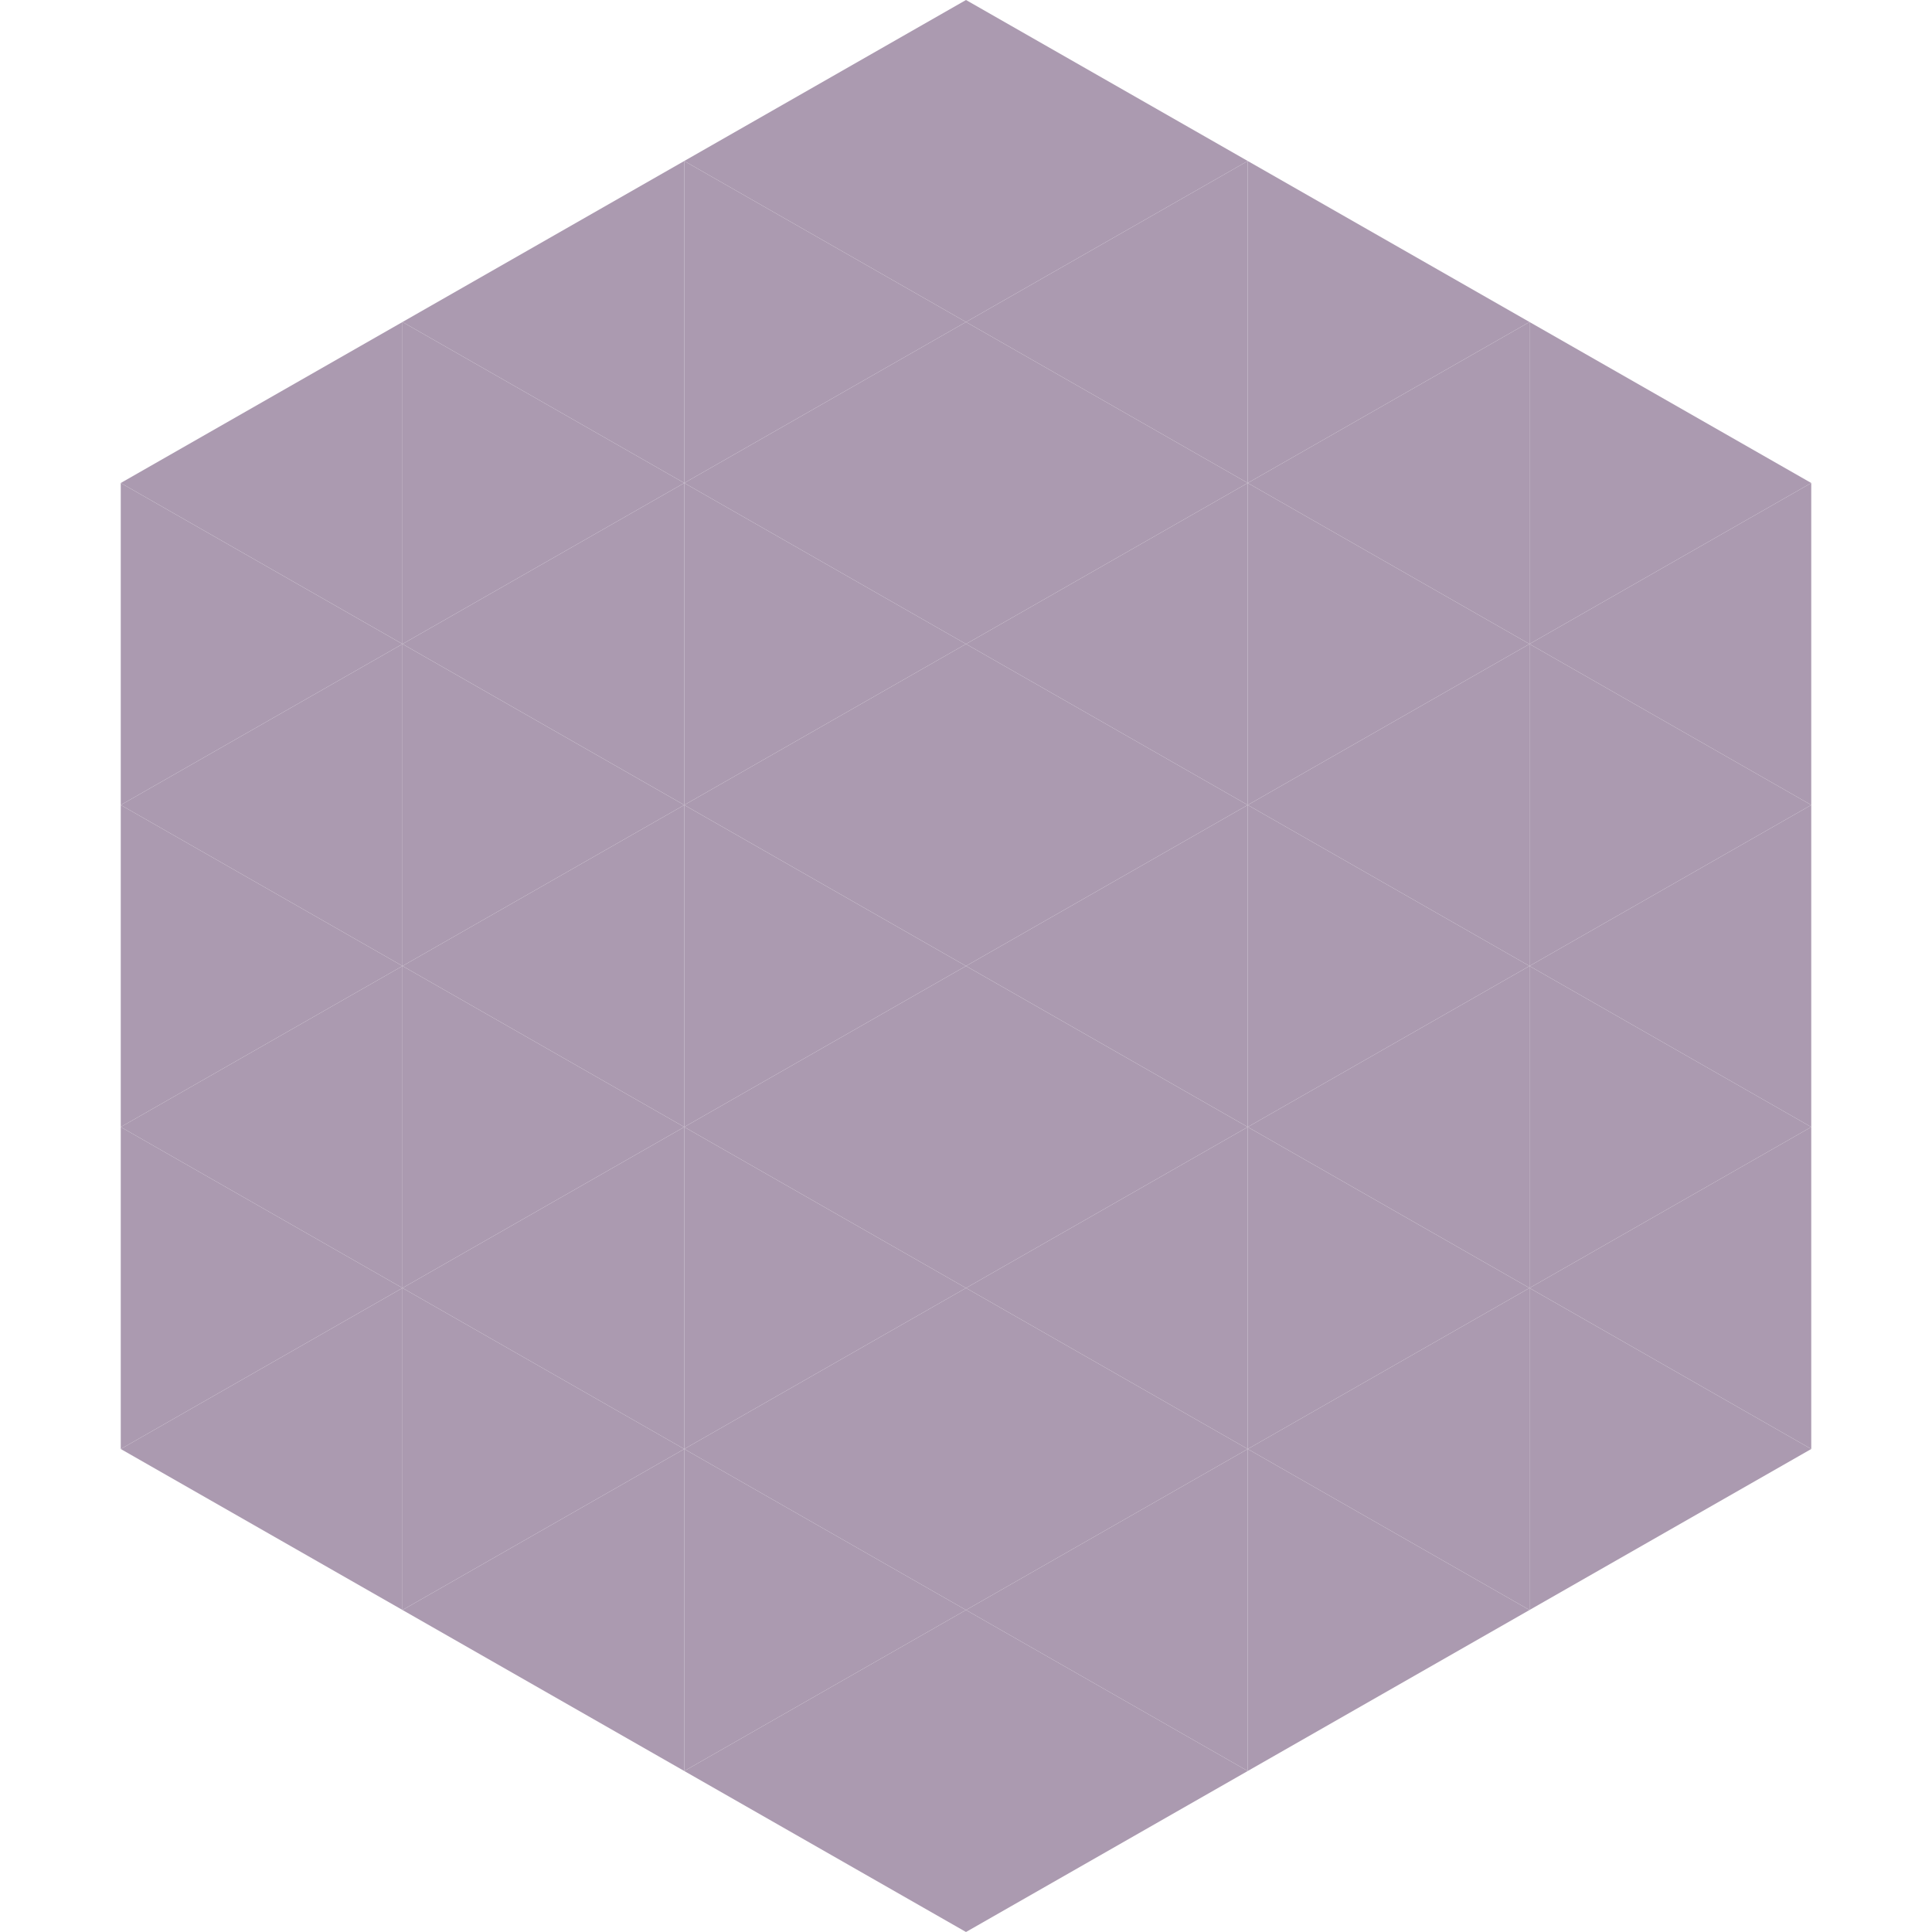 <?xml version="1.0"?>
<!-- Generated by SVGo -->
<svg width="240" height="240"
     xmlns="http://www.w3.org/2000/svg"
     xmlns:xlink="http://www.w3.org/1999/xlink">
<polygon points="50,40 15,60 50,80" style="fill:rgb(171,154,176)" />
<polygon points="190,40 225,60 190,80" style="fill:rgb(171,154,176)" />
<polygon points="15,60 50,80 15,100" style="fill:rgb(171,154,176)" />
<polygon points="225,60 190,80 225,100" style="fill:rgb(171,154,176)" />
<polygon points="50,80 15,100 50,120" style="fill:rgb(171,154,176)" />
<polygon points="190,80 225,100 190,120" style="fill:rgb(171,154,176)" />
<polygon points="15,100 50,120 15,140" style="fill:rgb(171,154,176)" />
<polygon points="225,100 190,120 225,140" style="fill:rgb(171,154,176)" />
<polygon points="50,120 15,140 50,160" style="fill:rgb(171,154,176)" />
<polygon points="190,120 225,140 190,160" style="fill:rgb(171,154,176)" />
<polygon points="15,140 50,160 15,180" style="fill:rgb(171,154,176)" />
<polygon points="225,140 190,160 225,180" style="fill:rgb(171,154,176)" />
<polygon points="50,160 15,180 50,200" style="fill:rgb(171,154,176)" />
<polygon points="190,160 225,180 190,200" style="fill:rgb(171,154,176)" />
<polygon points="15,180 50,200 15,220" style="fill:rgb(255,255,255); fill-opacity:0" />
<polygon points="225,180 190,200 225,220" style="fill:rgb(255,255,255); fill-opacity:0" />
<polygon points="50,0 85,20 50,40" style="fill:rgb(255,255,255); fill-opacity:0" />
<polygon points="190,0 155,20 190,40" style="fill:rgb(255,255,255); fill-opacity:0" />
<polygon points="85,20 50,40 85,60" style="fill:rgb(171,154,176)" />
<polygon points="155,20 190,40 155,60" style="fill:rgb(171,154,176)" />
<polygon points="50,40 85,60 50,80" style="fill:rgb(171,154,176)" />
<polygon points="190,40 155,60 190,80" style="fill:rgb(171,154,176)" />
<polygon points="85,60 50,80 85,100" style="fill:rgb(171,154,176)" />
<polygon points="155,60 190,80 155,100" style="fill:rgb(171,154,176)" />
<polygon points="50,80 85,100 50,120" style="fill:rgb(171,154,176)" />
<polygon points="190,80 155,100 190,120" style="fill:rgb(171,154,176)" />
<polygon points="85,100 50,120 85,140" style="fill:rgb(171,154,176)" />
<polygon points="155,100 190,120 155,140" style="fill:rgb(171,154,176)" />
<polygon points="50,120 85,140 50,160" style="fill:rgb(171,154,176)" />
<polygon points="190,120 155,140 190,160" style="fill:rgb(171,154,176)" />
<polygon points="85,140 50,160 85,180" style="fill:rgb(171,154,176)" />
<polygon points="155,140 190,160 155,180" style="fill:rgb(171,154,176)" />
<polygon points="50,160 85,180 50,200" style="fill:rgb(171,154,176)" />
<polygon points="190,160 155,180 190,200" style="fill:rgb(171,154,176)" />
<polygon points="85,180 50,200 85,220" style="fill:rgb(171,154,176)" />
<polygon points="155,180 190,200 155,220" style="fill:rgb(171,154,176)" />
<polygon points="120,0 85,20 120,40" style="fill:rgb(171,154,176)" />
<polygon points="120,0 155,20 120,40" style="fill:rgb(171,154,176)" />
<polygon points="85,20 120,40 85,60" style="fill:rgb(171,154,176)" />
<polygon points="155,20 120,40 155,60" style="fill:rgb(171,154,176)" />
<polygon points="120,40 85,60 120,80" style="fill:rgb(171,154,176)" />
<polygon points="120,40 155,60 120,80" style="fill:rgb(171,154,176)" />
<polygon points="85,60 120,80 85,100" style="fill:rgb(171,154,176)" />
<polygon points="155,60 120,80 155,100" style="fill:rgb(171,154,176)" />
<polygon points="120,80 85,100 120,120" style="fill:rgb(171,154,176)" />
<polygon points="120,80 155,100 120,120" style="fill:rgb(171,154,176)" />
<polygon points="85,100 120,120 85,140" style="fill:rgb(171,154,176)" />
<polygon points="155,100 120,120 155,140" style="fill:rgb(171,154,176)" />
<polygon points="120,120 85,140 120,160" style="fill:rgb(171,154,176)" />
<polygon points="120,120 155,140 120,160" style="fill:rgb(171,154,176)" />
<polygon points="85,140 120,160 85,180" style="fill:rgb(171,154,176)" />
<polygon points="155,140 120,160 155,180" style="fill:rgb(171,154,176)" />
<polygon points="120,160 85,180 120,200" style="fill:rgb(171,154,176)" />
<polygon points="120,160 155,180 120,200" style="fill:rgb(171,154,176)" />
<polygon points="85,180 120,200 85,220" style="fill:rgb(171,154,176)" />
<polygon points="155,180 120,200 155,220" style="fill:rgb(171,154,176)" />
<polygon points="120,200 85,220 120,240" style="fill:rgb(171,154,176)" />
<polygon points="120,200 155,220 120,240" style="fill:rgb(171,154,176)" />
<polygon points="85,220 120,240 85,260" style="fill:rgb(255,255,255); fill-opacity:0" />
<polygon points="155,220 120,240 155,260" style="fill:rgb(255,255,255); fill-opacity:0" />
</svg>
